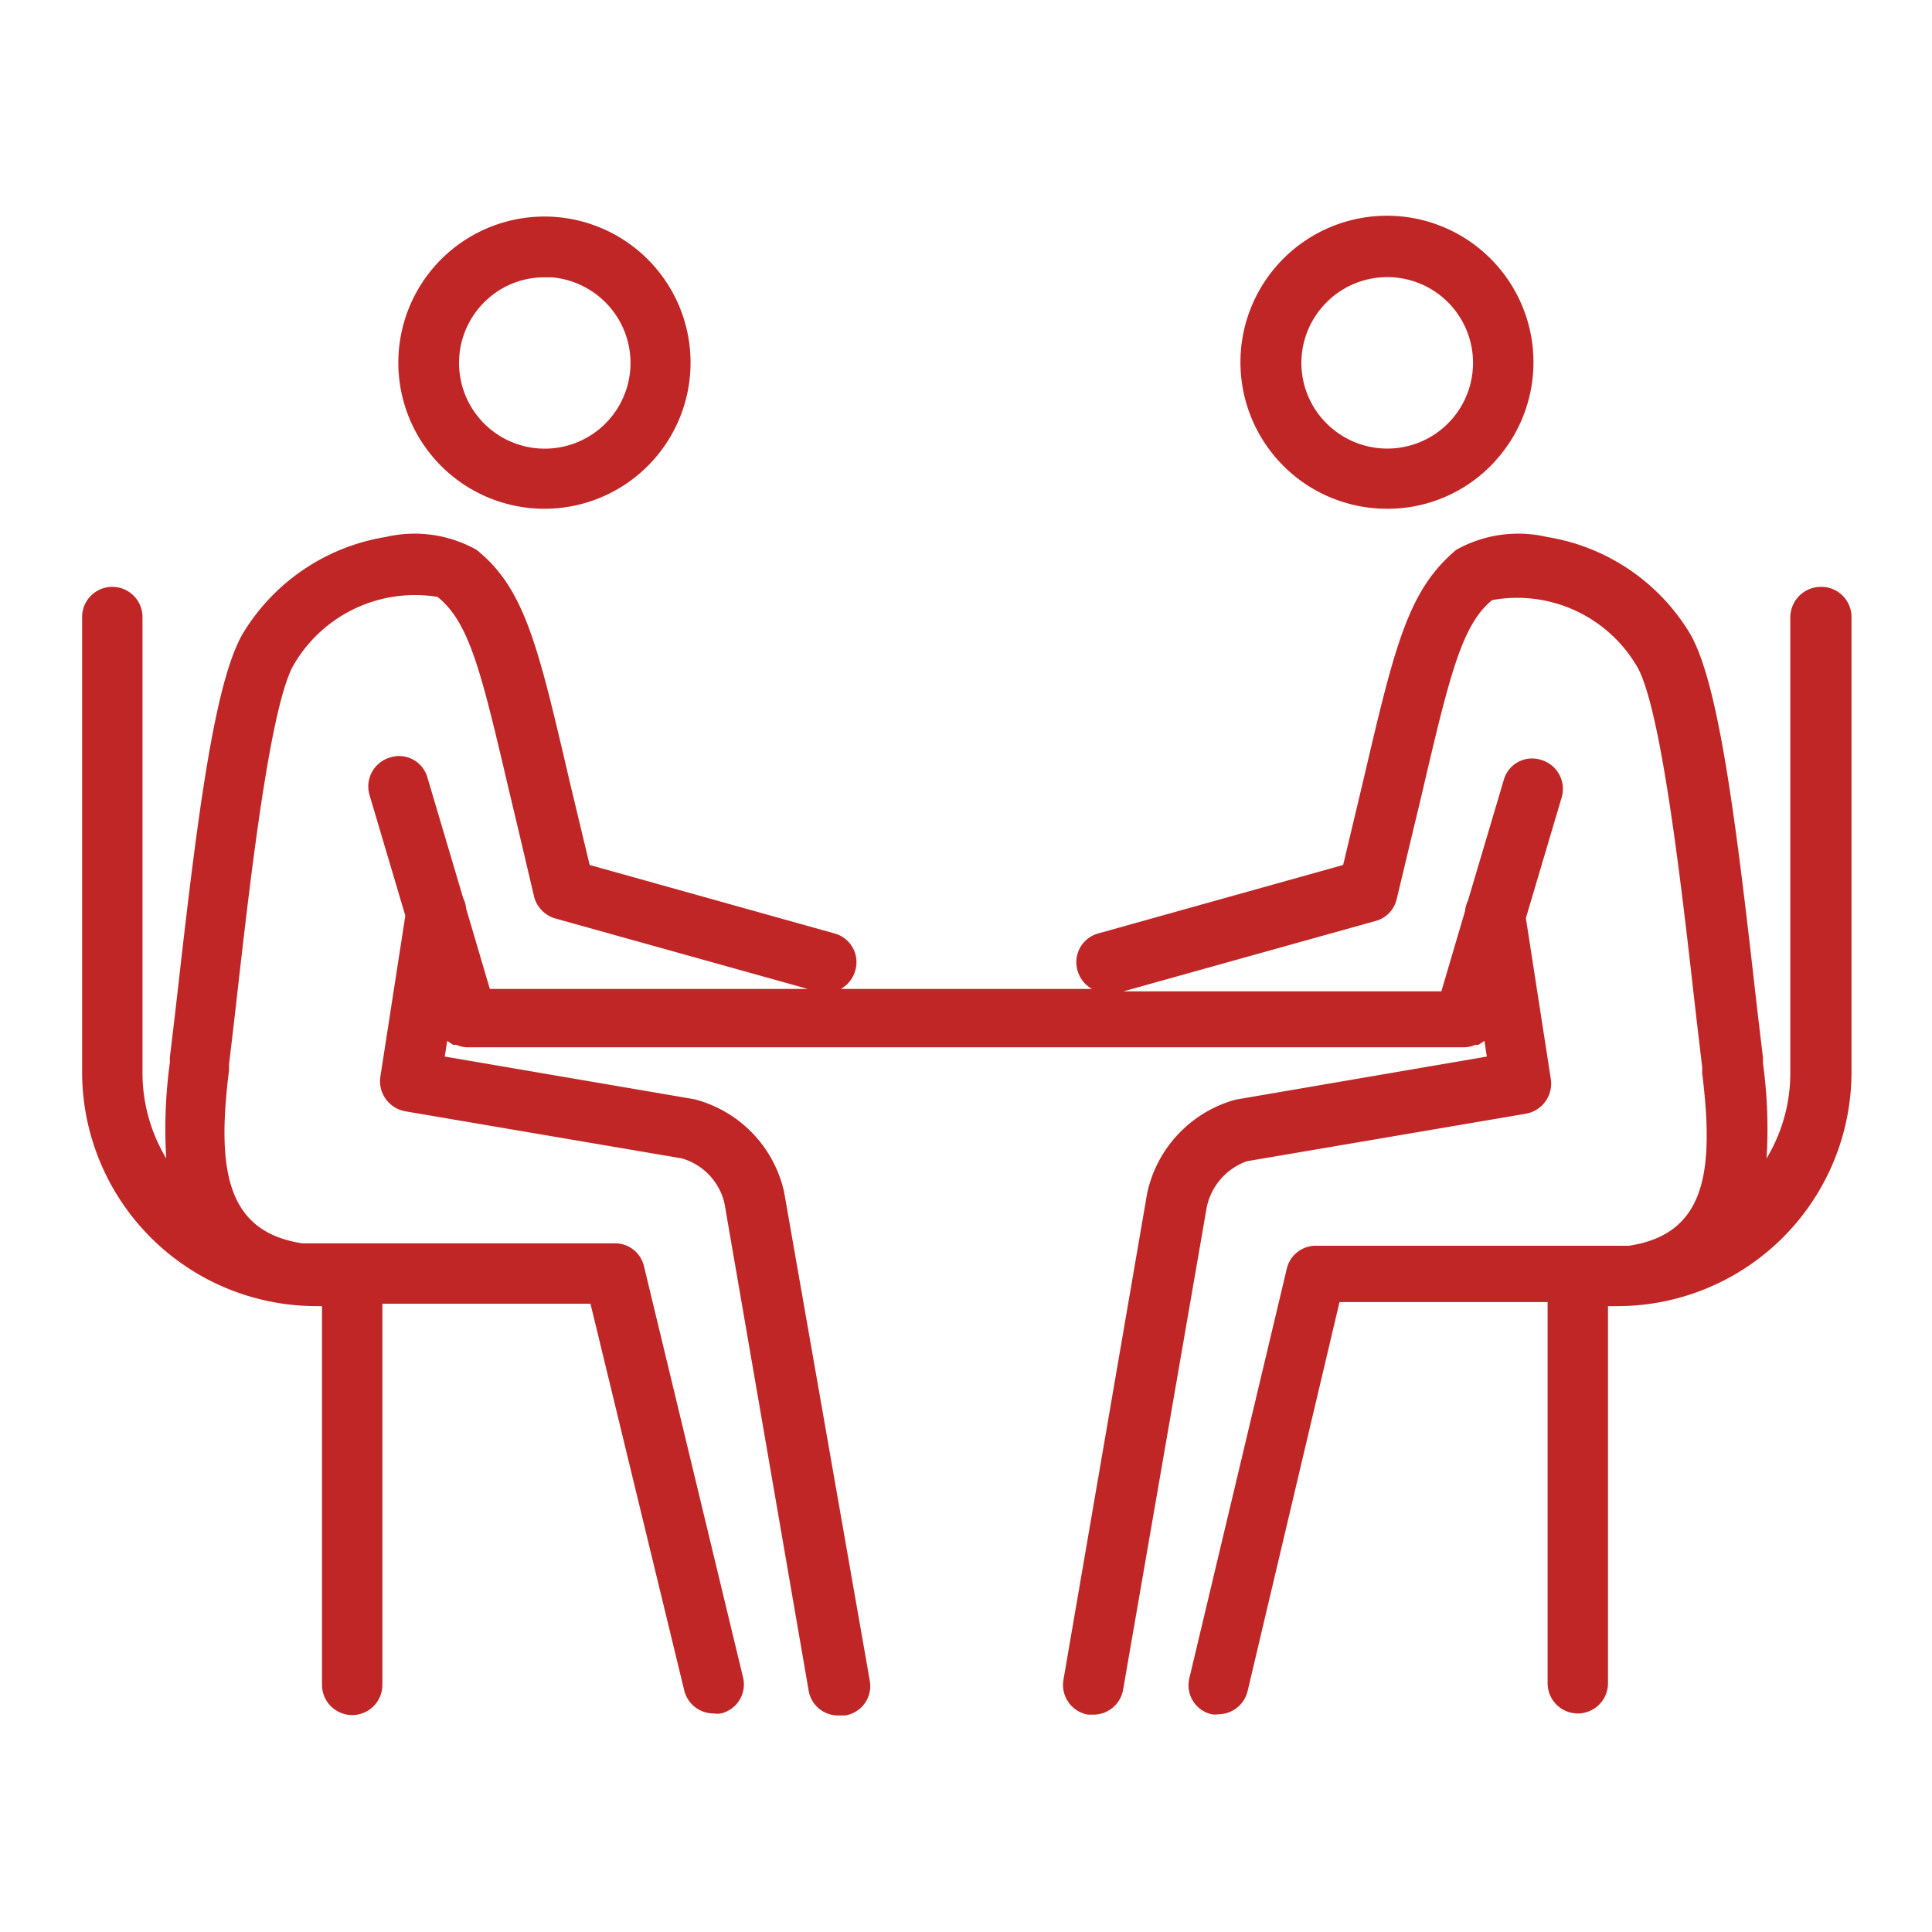 <svg id="Layer_3" data-name="Layer 3" xmlns="http://www.w3.org/2000/svg" viewBox="0 0 48 48"><defs><style>.cls-1{fill:#c02626;}</style></defs><title>icon_Artboard 1224</title><path class="cls-1" d="M13.54,12.64a3.63,3.63,0,1,0-2.78-1.28A3.63,3.63,0,0,0,13.54,12.64ZM12.16,7.39a2.1,2.1,0,0,1,1.37-.5h.18a2.15,2.15,0,0,1,1.45.75h0a2.13,2.13,0,1,1-3-.25Z"/><path class="cls-1" d="M34.46,12.64a3.6,3.6,0,0,0,2.77-1.28,3.64,3.64,0,1,0-2.77,1.28Zm-1.62-5a2.13,2.13,0,1,1,.25,3A2.12,2.12,0,0,1,32.84,7.64Z"/><path class="cls-1" d="M45.23,14.58a.76.76,0,0,0-.75.75V26.67a4.11,4.11,0,0,1-.59,2.11,12,12,0,0,0-.09-2.37l0-.14c-.06-.5-.13-1.08-.2-1.7-.49-4.33-.92-7.73-1.65-8.89a5.09,5.09,0,0,0-3.52-2.34,3.15,3.15,0,0,0-2.25.32c-1.19,1-1.52,2.35-2.3,5.69l-.51,2.14-6.08,1.7a.74.74,0,0,0-.52.92.76.76,0,0,0,.36.46H20.89a.76.76,0,0,0,.36-.46.74.74,0,0,0-.52-.92l-6.08-1.7-.51-2.13c-.78-3.35-1.11-4.74-2.3-5.7a3.15,3.15,0,0,0-2.25-.32,5.1,5.1,0,0,0-3.52,2.34c-.73,1.16-1.16,4.56-1.65,8.89-.07.62-.14,1.2-.2,1.7l0,.13a12.16,12.16,0,0,0-.09,2.38,4.13,4.13,0,0,1-.59-2.11V15.33a.75.75,0,0,0-1.5,0V26.67a5.82,5.82,0,0,0,5.83,5.78H8v9.41a.75.75,0,0,0,1.5,0V32.39h5.17L17,42a.75.75,0,0,0,.73.57.55.55,0,0,0,.18,0,.74.74,0,0,0,.55-.9L16,31.46a.74.74,0,0,0-.73-.57H7.51C5.59,30.6,5.39,29,5.69,26.59l0-.14c.06-.51.13-1.09.2-1.72.31-2.72.82-7.29,1.43-8.25a3.48,3.48,0,0,1,3.55-1.65c.8.64,1.09,1.88,1.79,4.87.18.75.38,1.6.61,2.58a.76.76,0,0,0,.53.54l6.27,1.75H12.17l-.59-2a.66.66,0,0,0-.07-.25l-.89-3a.73.73,0,0,0-.93-.5.75.75,0,0,0-.51.93l.89,3-.62,4a.76.76,0,0,0,.62.86l6.87,1.17A1.52,1.52,0,0,1,18,29.9L20.09,42a.74.74,0,0,0,.74.62H21a.74.74,0,0,0,.61-.86L19.48,29.61a3.07,3.07,0,0,0-2.23-2.3l-6.2-1.06.06-.39h0l.15.1.08,0a.76.76,0,0,0,.26.06H36.38a.76.76,0,0,0,.27-.06l.08,0,.15-.1h0l.06.39-6.24,1.07a3.08,3.08,0,0,0-2.2,2.33L26.42,41.74a.75.75,0,0,0,.61.86h.13A.75.75,0,0,0,27.9,42l2.08-12a1.55,1.55,0,0,1,1-1.15l6.93-1.18a.76.76,0,0,0,.62-.86l-.62-4,.89-3a.75.75,0,0,0-.51-.93.73.73,0,0,0-.93.5l-.89,3a.66.66,0,0,0-.07.25l-.59,2H27.91l6.27-1.75a.73.73,0,0,0,.52-.54c.24-1,.44-1.84.62-2.59.7-3,1-4.22,1.75-4.84a3.45,3.45,0,0,1,3.59,1.63c.61,1,1.12,5.53,1.43,8.26.07.62.14,1.2.2,1.71l0,.15c.3,2.43.1,4-1.82,4.29H32.7a.74.74,0,0,0-.73.57L29.55,41.69a.74.74,0,0,0,.55.9.55.55,0,0,0,.18,0A.75.75,0,0,0,31,42l2.28-9.65h5.17v9.47a.75.75,0,0,0,1.5,0V32.45h.17A5.82,5.82,0,0,0,46,26.67V15.33A.75.75,0,0,0,45.23,14.58Z"/></svg>